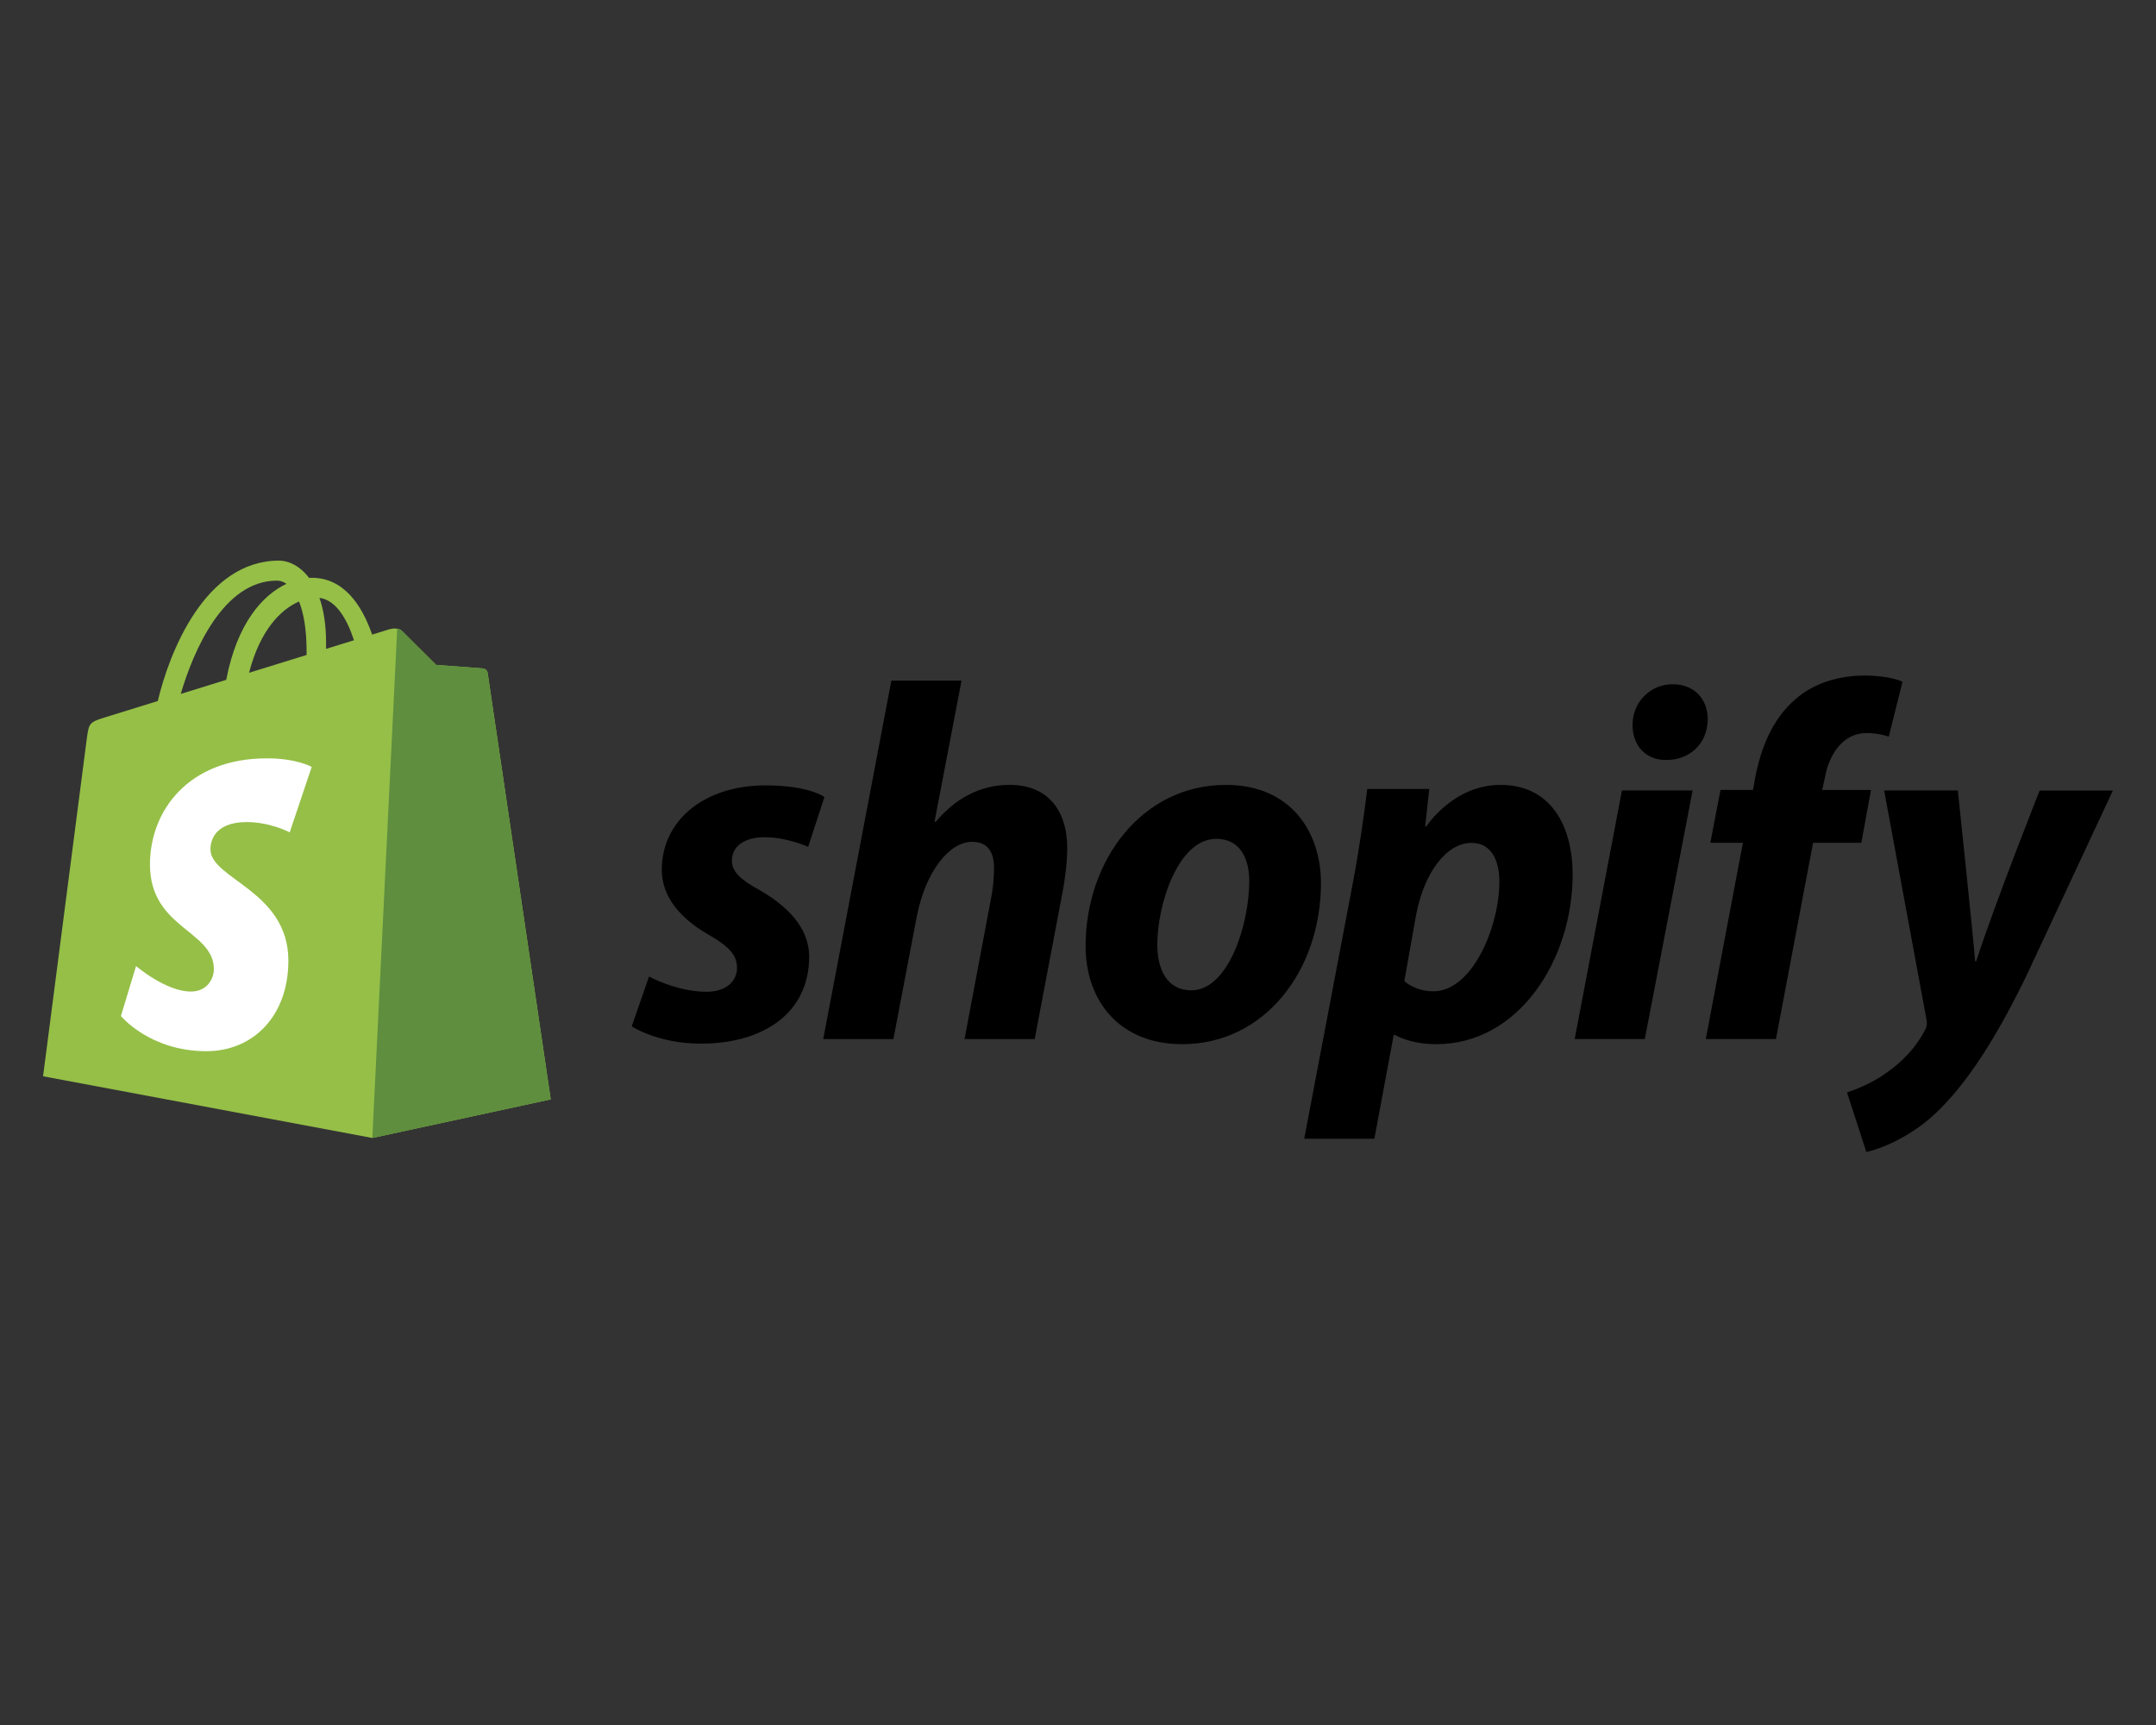 <svg width="200" height="160" viewBox="0 0 200 160" fill="none" xmlns="http://www.w3.org/2000/svg"><rect x="0" y="0" width="200" height="160" fill="#333333" stroke="none"/><path d="M45.238 62.428c-.039-.271-.271-.417-.469-.434-.194-.017-4.311-.323-4.311-.323s-2.857-2.839-3.171-3.153c-.314-.314-.925-.219-1.166-.151-.035.009-.624.194-1.6.495-.951-2.745-2.637-5.27-5.601-5.27-.082 0-.168.004-.249.009C27.823 52.486 26.782 52 25.879 52c-6.905 0-10.204 8.634-11.241 13.022-2.684.83-4.59 1.424-4.836 1.497-1.497.469-1.544.516-1.742 1.927-.146 1.071-4.065 31.383-4.065 31.383l30.544 5.722 16.55-3.58c-.004 0-5.812-39.277-5.851-39.544zm-12.403-3.042c-.766.237-1.639.508-2.586.8v-.559c0-1.708-.237-3.084-.615-4.173 1.527.194 2.547 1.932 3.201 3.932zm-5.094-3.592c.426 1.063.701 2.59.701 4.655v.301c-1.682.521-3.506 1.084-5.339 1.652 1.028-3.971 2.951-5.885 4.638-6.608zm-2.052-1.94c.297 0 .598.099.886.297-2.216 1.041-4.586 3.665-5.588 8.905-1.463.452-2.895.895-4.22 1.308 1.174-3.997 3.962-10.51 8.922-10.51z" fill="#95BF47"/><path d="M44.774 61.995c-.194-.017-4.311-.323-4.311-.323s-2.857-2.839-3.171-3.153c-.116-.116-.275-.176-.443-.202l-2.31 47.237 16.546-3.58s-5.808-39.277-5.846-39.544c-.035-.271-.271-.422-.465-.434z" fill="#5E8E3E"/><path d="M28.914 71.135l-2.039 6.07s-1.79-.955-3.979-.955c-3.214 0-3.373 2.018-3.373 2.525 0 2.771 7.228 3.833 7.228 10.329 0 5.111-3.24 8.398-7.61 8.398-5.244 0-7.924-3.261-7.924-3.261l1.403-4.638s2.758 2.366 5.081 2.366c1.519 0 2.138-1.196 2.138-2.069 0-3.618-5.928-3.777-5.928-9.718 0-4.999 3.588-9.843 10.837-9.843 2.788-.004 4.169.796 4.169.796z" fill="#fff"/><path d="M70.389 82.513c-1.652-.895-2.499-1.652-2.499-2.689 0-1.321 1.179-2.168 3.02-2.168 2.142 0 4.057.895 4.057.895l1.51-4.62s-1.389-1.084-5.468-1.084c-5.683 0-9.619 3.252-9.619 7.83 0 2.594 1.837 4.573 4.289 5.988 1.979 1.131 2.689 1.932 2.689 3.11 0 1.226-.99 2.216-2.831 2.216-2.74 0-5.33-1.415-5.33-1.415l-1.605 4.62s2.392 1.605 6.414 1.605c5.846 0 10.045-2.878 10.045-8.062-.004-2.783-2.125-4.762-4.672-6.225zM93.674 72.799c-2.878 0-5.141 1.368-6.883 3.442l-.095-.047 2.499-13.061h-6.509l-6.32 33.246h6.509l2.168-11.366c.848-4.289 3.063-6.931 5.141-6.931 1.463 0 2.026.99 2.026 2.405 0 .895-.095 1.979-.284 2.878l-2.452 13.014h6.509l2.547-13.44c.284-1.415.473-3.11.473-4.246 0-3.678-1.932-5.894-5.33-5.894zM113.719 72.802c-7.83 0-13.014 7.073-13.014 14.95 0 5.046 3.111 9.099 8.962 9.099 7.687 0 12.871-6.883 12.871-14.95 0-4.663-2.736-9.099-8.819-9.099zm-3.205 19.054c-2.215 0-3.158-1.884-3.158-4.242 0-3.725 1.932-9.809 5.468-9.809 2.31 0 3.063 1.979 3.063 3.915 0 4.005-1.931 10.136-5.373 10.136zM139.183 72.802c-4.392 0-6.883 3.868-6.883 3.868h-.095l.379-3.489h-5.752c-.284 2.357-.8 5.941-1.321 8.63l-4.526 23.811h6.509l1.79-9.619h.142s1.338.848 3.82.848c7.641 0 12.64-7.83 12.64-15.75-.005-4.384-1.941-8.299-6.703-8.299zm-6.225 19.144c-1.691 0-2.689-.942-2.689-.942l1.084-6.083c.753-4.057 2.878-6.741 5.141-6.741 1.979 0 2.594 1.837 2.594 3.584 0 4.194-2.499 10.183-6.13 10.183zM155.168 63.464c-2.074 0-3.726 1.652-3.726 3.773 0 1.932 1.226 3.252 3.063 3.252h.095c2.026 0 3.773-1.368 3.82-3.773 0-1.884-1.274-3.252-3.252-3.252zM146.074 96.376h6.505l4.435-23.059h-6.556l-4.384 23.059zM173.56 73.275h-4.526l.237-1.084c.379-2.216 1.699-4.199 3.868-4.199 1.157 0 2.073.331 2.073.331l1.274-5.094s-1.132-.568-3.537-.568c-2.31 0-4.62.658-6.367 2.168-2.215 1.884-3.252 4.62-3.773 7.356l-.189 1.084h-3.02l-.942 4.904h3.02l-3.442 18.202h6.509l3.442-18.202h4.478l.895-4.9zM189.21 73.317s-4.07 10.247-5.894 15.844h-.094c-.125-1.803-1.605-15.844-1.605-15.844h-6.836l3.915 21.175c.095.473.047.753-.142 1.084-.753 1.463-2.026 2.878-3.536 3.915-1.226.895-2.594 1.463-3.678 1.842l1.789 5.519c1.321-.284 4.057-1.368 6.367-3.536 2.973-2.784 5.705-7.073 8.535-12.919l7.968-17.07h-6.789v-.009z" fill="#000"/></svg>